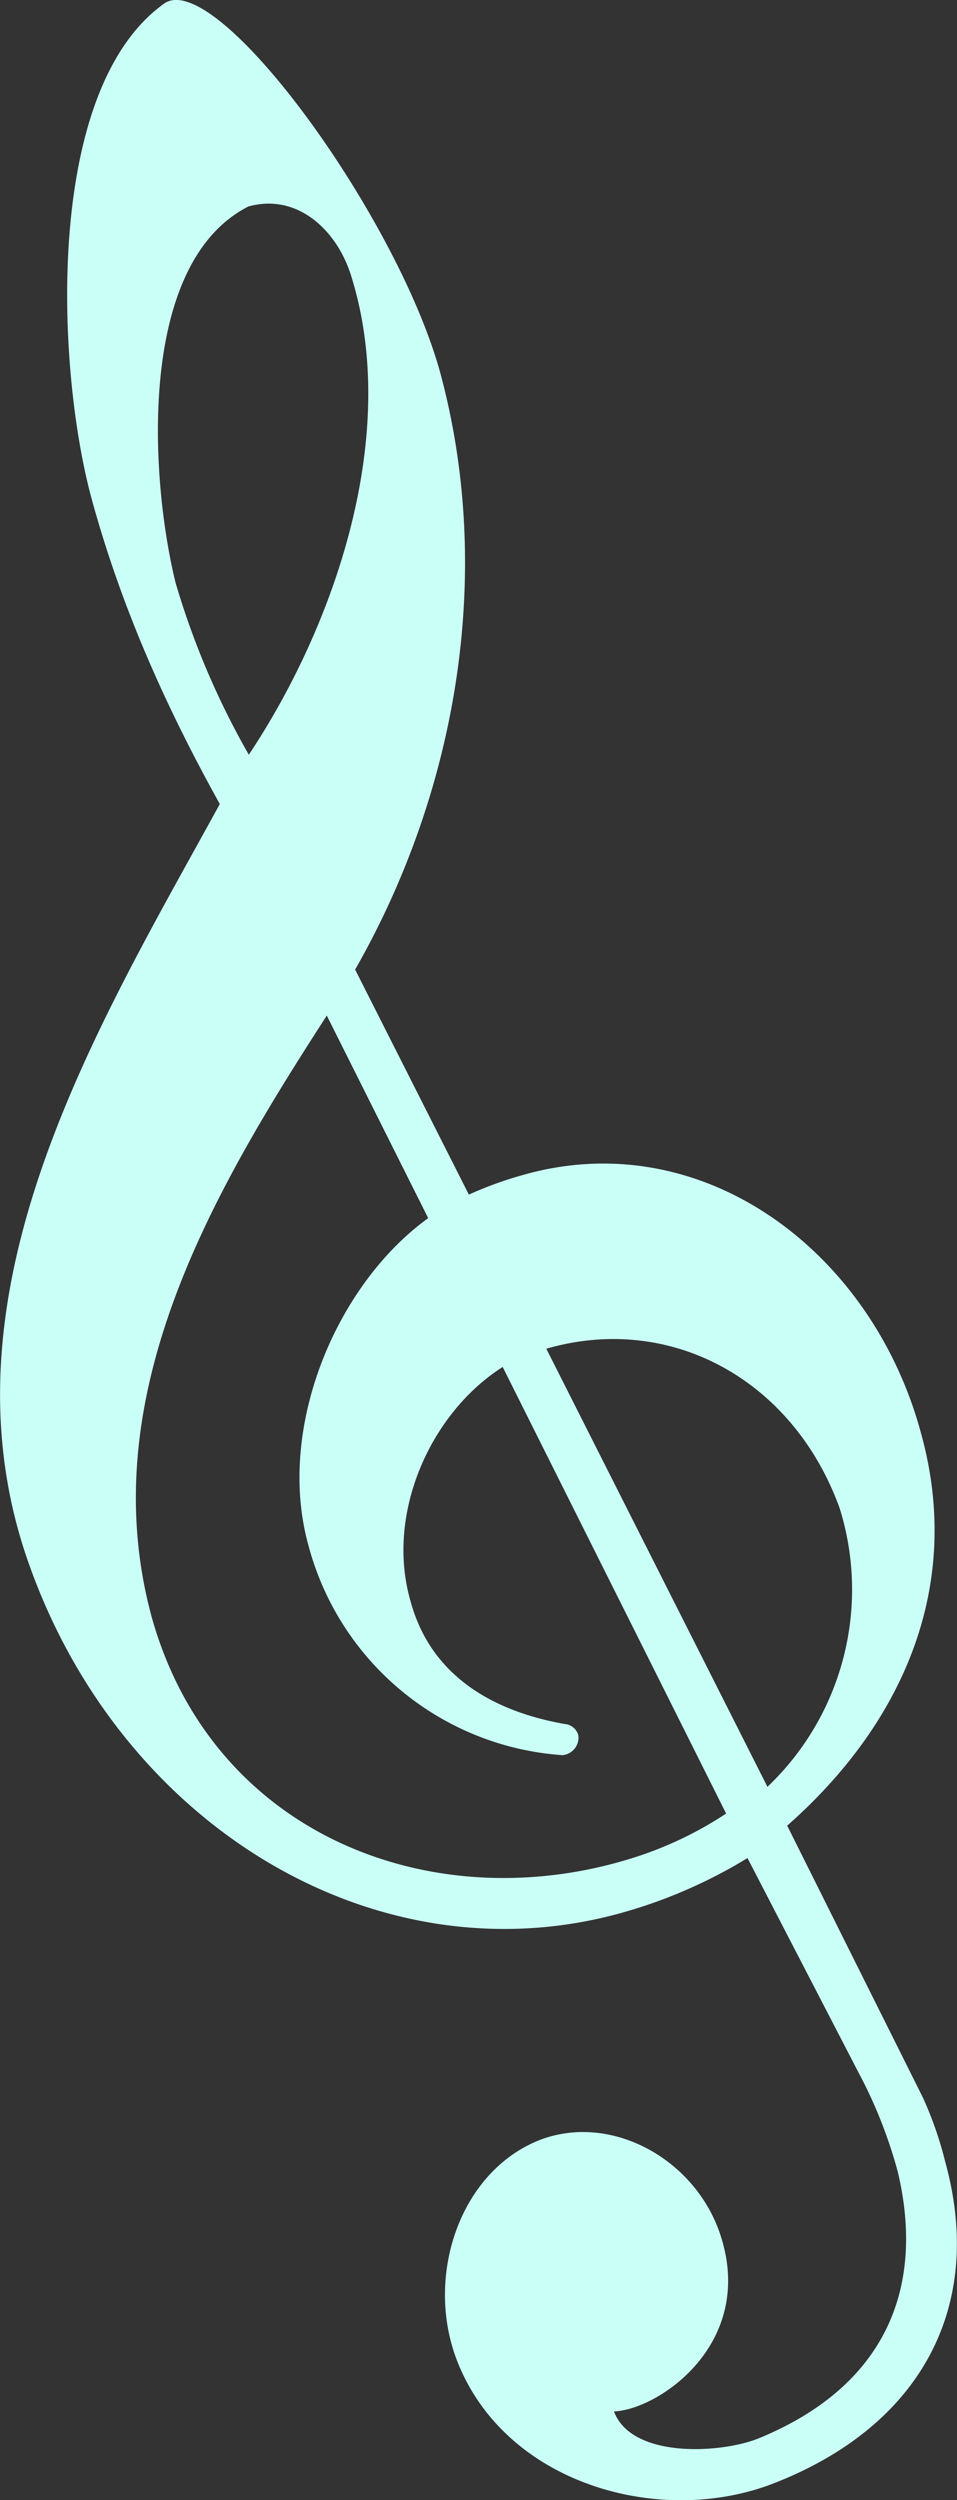 <svg xmlns="http://www.w3.org/2000/svg" width="32.25" height="84.242" viewBox="0 0 129 336.97">
  <rect x="0" y="0" width="129" height="336.97" fill="#333333" stroke="none"/>
  <defs>
    <style>
      .cls-1 {
        fill: #cafff7;
        fill-rule: evenodd;
      }
    </style>
  </defs>
  <path id="_25_onpu-4.svg" data-name="25% onpu-4.svg" class="cls-1" d="M3063.2,4145.04a50.592,50.592,0,0,1,7.27-2.64c24.14-6.91,47.1,10.19,53.71,34.91,5.63,20.46-2.39,38.96-18.07,52.78l18.32,36.71a49.47,49.47,0,0,1,2.99,8.63c5.38,19.51-3.33,35.52-22.94,43.23-15.34,6.1-36.44.23-42.89-16.51-4.3-11.16.24-25.18,10.91-29.59,9.78-3.95,21.4,2.5,24.68,12.92,4.63,14.56-8.53,23.36-14.42,23.56,2.36,6.34,14.28,5.71,19.46,3.65,17.13-7.01,22.51-20.24,18.81-35.9a63.559,63.559,0,0,0-5.36-13.53l-14.91-28.8a67.164,67.164,0,0,1-17.03,7.4c-32.76,9.1-67.12-11.42-79.75-46.82-13.13-36.51,9.14-72.53,25.65-102.64-7.33-13.21-13.22-26.4-17.22-40.93-4.8-17.4-6.6-55.19,9.65-66.91,6.97-5.23,32.04,29.19,37.5,50.53,7,26.88,1.87,55.88-11.69,79.62Zm4.56,23.23c-9.77,6.21-15.86,19.84-12.4,31.65,2.79,10.13,11.25,14.78,20.74,16.47a2.06,2.06,0,0,1,1.86,1.55,2.369,2.369,0,0,1-2.14,2.65,38.138,38.138,0,0,1-34.27-28.37c-4.32-15.68,3.69-34.99,16.17-44.01l-13.67-27.3c-15.24,23.59-31.62,51.2-23.65,80.89,8.22,29.83,38.43,41.21,65.35,32.5a49.869,49.869,0,0,0,12.13-5.84Zm-20.43-147.08c-1.88-6.06-7.19-11.18-13.85-9.33-15.1,7.69-13.23,36.81-9.82,50.69a107.476,107.476,0,0,0,9.88,23.2C3045.14,4068.32,3054.04,4042.59,3047.33,4021.19Zm56.12,203.67a36.7,36.7,0,0,0,9.75-37.5c-6.18-17.22-22.66-26.44-39.56-21.55Z" transform="translate(-3000 -3984.03)"/>
</svg>
